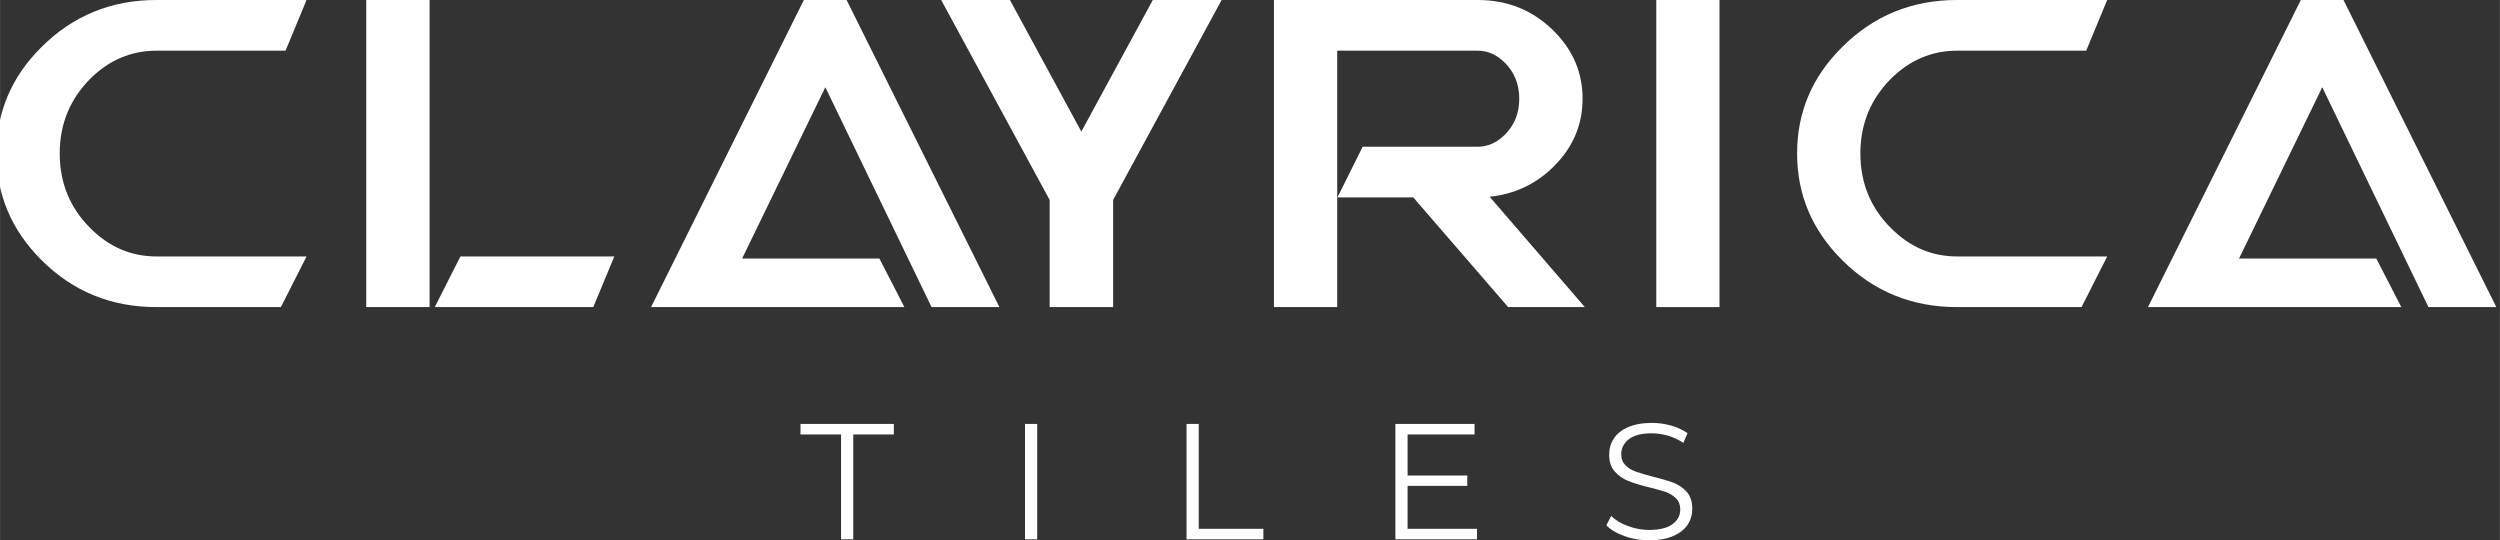 <?xml version="1.0" encoding="UTF-8"?>
<!DOCTYPE svg PUBLIC "-//W3C//DTD SVG 1.1//EN" "http://www.w3.org/Graphics/SVG/1.1/DTD/svg11.dtd">
<!-- Creator: CorelDRAW 2021.5 -->
<svg xmlns="http://www.w3.org/2000/svg" xml:space="preserve" width="19.586mm" height="4.233mm" version="1.1" style="shape-rendering:geometricPrecision; text-rendering:geometricPrecision; image-rendering:optimizeQuality; fill-rule:evenodd; clip-rule:evenodd"
viewBox="0 0 1958.6 423.32"
 xmlns:xlink="http://www.w3.org/1999/xlink"
 xmlns:xodm="http://www.corel.com/coreldraw/odm/2003">
 <rect x="0" y="0" width="1958.6" height="423.32" fill="#333333" stroke="none"/>
 <defs>
  <style type="text/css">
   <![CDATA[
    .fil0 {fill:white;fill-rule:nonzero}
   ]]>
  </style>
 </defs>
 <g id="Layer_x0020_1">
  <g id="_1974209447920">
   <path class="fil0" d="M146.59 200.93l93.54 0 -20.11 39.67 -97.47 0c-35.6,0 -65.67,-12.34 -90.29,-37.03 -23.39,-23.4 -35.09,-51.16 -35.09,-83.36 0,-32.17 11.7,-59.89 35.09,-83.14 24.73,-24.76 54.8,-37.08 90.29,-37.08l117.58 0 -16.46 39.72 -77.08 0 -24.04 0c-19.79,0 -37.01,7.29 -51.73,21.84 -16.03,16.1 -24.08,35.59 -24.08,58.66 0,23.14 8.05,42.71 24.08,58.63 14.72,14.73 31.94,22.09 51.73,22.09l24.04 0z"/>
   <path class="fil0" d="M481.24 200.93l-16.46 39.67 -124.18 0 20.07 -39.67 120.57 0zm-144.72 39.67l0 -240.61 -49.61 0 0 240.61 49.61 0z"/>
   <polygon class="fil0" points="688.93,202.55 708.53,240.6 510.05,240.6 629.76,-0.01 663.23,-0.01 782.97,240.6 729.8,240.6 646.58,68.33 581.39,202.55 "/>
   <polygon class="fil0" points="903.15,-0.01 957.08,-0.01 872.07,156.63 872.07,240.6 822.32,240.6 822.32,156.63 737.34,-0.01 791.2,-0.01 847.16,103.1 "/>
   <path class="fil0" d="M1047.63 240.6l-49.57 0 0 -240.61 159.6 0c23.61,0 43.5,8.13 59.75,24.37 14.98,14.95 22.45,32.6 22.45,53.07 0,20.29 -7.47,37.91 -22.45,52.85 -13.83,13.83 -30.62,21.81 -50.36,23.86l74.58 86.46 -60.07 0 -71.52 -82.67 -2.81 -3.28 -59.42 0 19.74 -39.68 90.11 0c7.87,0 14.94,-3.14 21.26,-9.38 7.58,-7.58 11.34,-16.97 11.34,-28.16 0,-11.37 -3.76,-20.79 -11.34,-28.34 -6.32,-6.28 -13.39,-9.38 -21.26,-9.38l-110.03 0 0 200.89z"/>
   <polygon class="fil0" points="1297.62,240.6 1347.15,240.6 1347.15,0 1297.62,0 "/>
   <path class="fil0" d="M1557.37 200.93l93.53 0 -20.11 39.67 -97.47 0c-35.59,0 -65.67,-12.34 -90.29,-37.03 -23.39,-23.4 -35.09,-51.16 -35.09,-83.36 0,-32.17 11.7,-59.89 35.09,-83.14 24.73,-24.76 54.8,-37.08 90.29,-37.08l117.58 0 -16.46 39.72 -77.07 0 -24.05 0c-19.78,0 -37,7.29 -51.73,21.84 -16.03,16.1 -24.08,35.59 -24.08,58.66 0,23.14 8.05,42.71 24.08,58.63 14.73,14.73 31.95,22.09 51.73,22.09l24.05 0z"/>
   <polygon class="fil0" points="1861.73,202.55 1881.33,240.6 1682.85,240.6 1802.6,-0.01 1836.02,-0.01 1955.77,240.6 1902.59,240.6 1819.38,68.33 1754.19,202.55 "/>
   <path class="fil0" d="M658.9 340.39l-31.78 0 0 -8.27 73.12 0 0 8.27 -31.78 0 0 82.16 -9.56 0 0 -82.16zm144.12 -8.27l9.56 0 0 90.43 -9.56 0 0 -90.43zm126.56 0l9.56 0 0 82.16 50.64 0 0 8.27 -60.2 0 0 -90.43zm227.58 82.16l0 8.27 -63.95 0 0 -90.43 62.01 0 0 8.27 -52.45 0 0 32.16 46.77 0 0 8.14 -46.77 0 0 33.59 54.39 0zm134.95 9.04c-6.72,0 -13.18,-1.03 -19.25,-3.22 -6.21,-2.2 -10.99,-5.04 -14.34,-8.53l3.74 -7.36c3.23,3.22 7.63,5.94 13.05,7.87 5.43,2.07 10.98,3.11 16.8,3.11 8.13,0 14.21,-1.55 18.21,-4.53 4.01,-2.97 6.07,-6.71 6.07,-11.49 0,-3.62 -1.03,-6.46 -3.23,-8.66 -2.19,-2.19 -4.91,-3.88 -8.14,-5.04 -3.23,-1.16 -7.62,-2.32 -13.3,-3.74 -6.85,-1.68 -12.27,-3.36 -16.28,-5.04 -4.01,-1.55 -7.49,-4.01 -10.34,-7.24 -2.97,-3.23 -4.39,-7.75 -4.39,-13.3 0,-4.52 1.16,-8.79 3.62,-12.54 2.45,-3.74 6.07,-6.71 11.11,-8.91 5.04,-2.19 11.24,-3.36 18.6,-3.36 5.17,0 10.21,0.65 15.25,2.07 4.91,1.42 9.17,3.49 12.79,5.94l-3.23 7.62c-3.75,-2.45 -7.88,-4.39 -12.15,-5.68 -4.26,-1.16 -8.52,-1.81 -12.66,-1.81 -7.88,0 -13.82,1.55 -17.82,4.52 -4.01,3.1 -6.08,7.11 -6.08,11.89 0,3.61 1.17,6.46 3.36,8.65 2.2,2.2 4.91,3.88 8.27,5.04 3.23,1.16 7.75,2.46 13.31,3.88 6.59,1.68 12.01,3.23 16.15,4.78 4,1.68 7.49,4 10.33,7.23 2.84,3.23 4.26,7.62 4.26,13.18 0,4.52 -1.16,8.66 -3.61,12.4 -2.46,3.75 -6.33,6.72 -11.37,8.92 -5.04,2.19 -11.37,3.35 -18.73,3.35z"/>
  </g>
 </g>
</svg>
